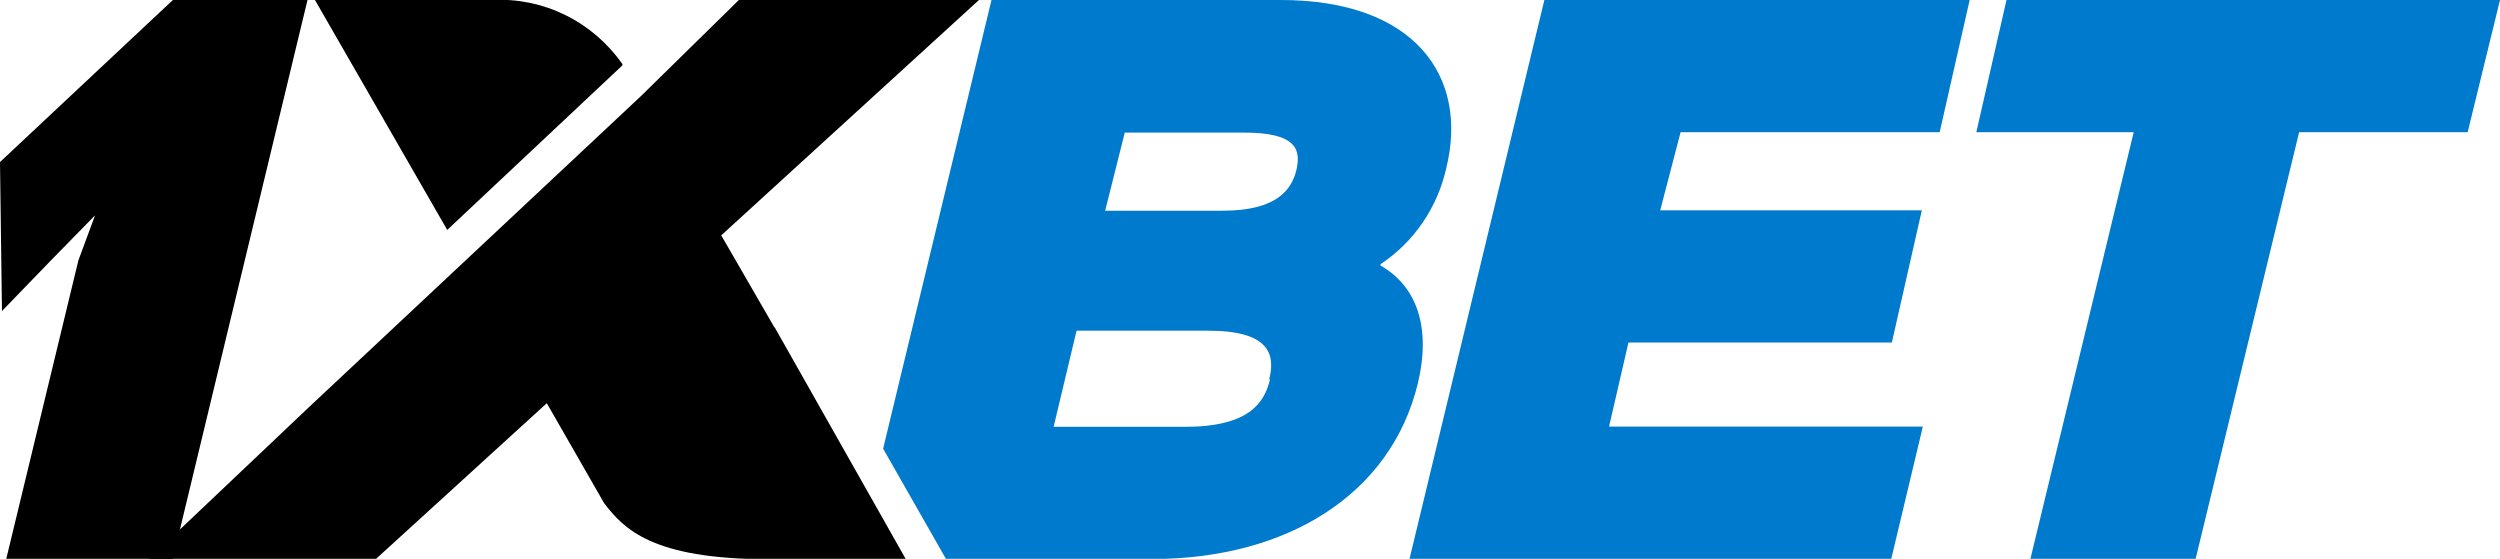 <?xml version="1.0" encoding="UTF-8"?> <svg xmlns="http://www.w3.org/2000/svg" width="170" height="38" viewBox="0 0 170 38" fill="none"><g clip-path="url(#clip0_5_51542)"><path d="M98.354 11.4C99.873 5.162 96.168 0 87.092 0H67.422L60.052 30.509L64.33 38.014H78.323C87.492 38.014 94.596 33.642 96.421 26.042C97.341 22.146 96.275 19.422 93.876 18.06V17.965C96.151 16.459 97.758 14.102 98.354 11.4ZM86.359 25.796C85.986 27.39 84.933 29.024 80.575 29.024H71.646L73.206 22.487H82.095C86.399 22.473 86.719 24.148 86.306 25.796H86.359ZM88.145 11.604C87.825 12.83 86.906 14.328 83.148 14.328H75.151L76.484 9.016H84.48C88.278 8.989 88.465 10.242 88.145 11.604Z" fill="#007ACC"></path><path d="M110.735 23.29H128.646L130.685 14.301H112.894L114.28 8.989H131.898L133.937 0H105.017L95.848 38H128.606L130.752 29.011H109.415L110.735 23.29Z" fill="#007ACC"></path><path d="M136.442 0L134.39 8.989H145.092L138.068 38H149.303L156.34 8.989H167.801L170 0H136.442Z" fill="#007ACC"></path><path d="M11.755 38H0.426L5.331 17.706L6.464 14.642L3.465 17.706L0.133 21.152L0 11.019L11.755 0H20.91L11.755 38Z" fill="black"></path><path d="M52.655 22.255L49.044 16.004L66.569 0H50.243L43.58 6.538L20.977 27.717L10.129 38H25.575L37.182 27.417L41.087 34.227C42.42 35.943 44.299 38.027 52.269 38.027H61.598L52.669 22.242L52.655 22.255Z" fill="black"></path><path d="M42.327 4.44V4.358C41.327 2.933 39.992 1.786 38.446 1.025C36.9 0.263 35.192 -0.089 33.478 -0H21.417L30.412 15.636L42.327 4.44Z" fill="black"></path></g><defs><clipPath id="clip0_5_51542"><rect width="170" height="38" fill="black"></rect></clipPath></defs></svg> 